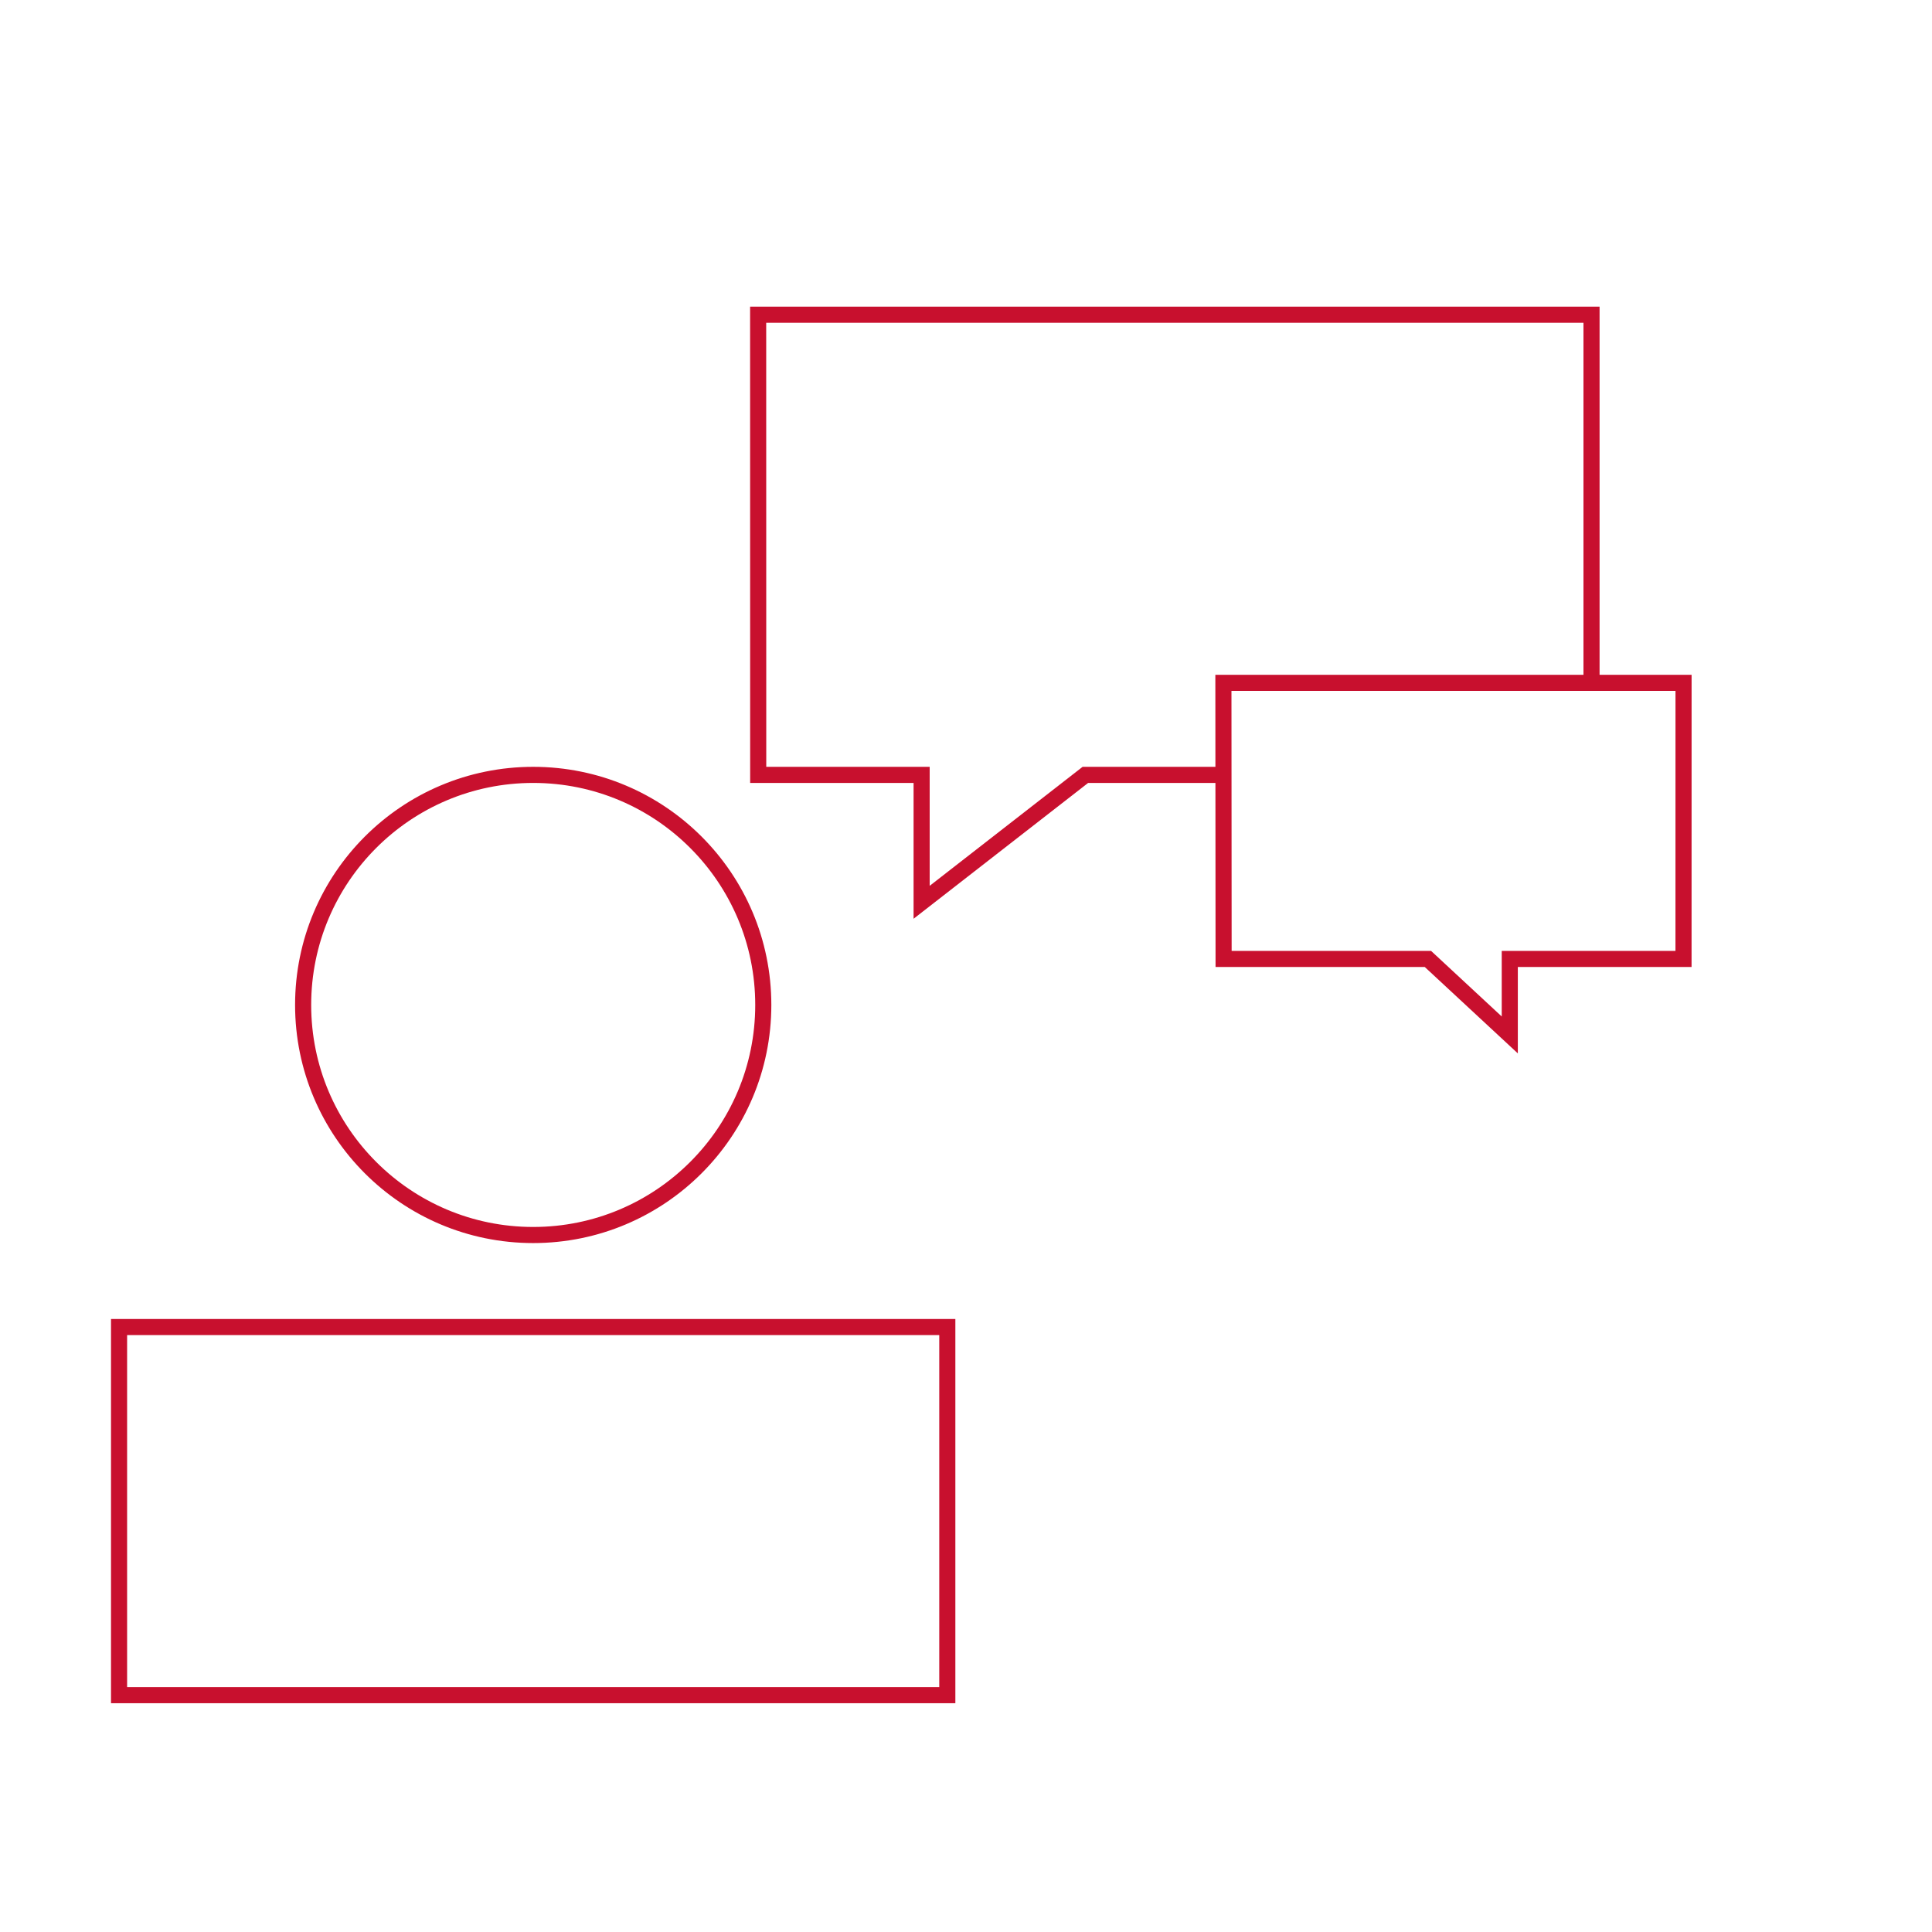 <svg width="120" height="120" viewBox="0 0 120 120" fill="none" xmlns="http://www.w3.org/2000/svg">
<path d="M98.852 42.413V19.548L47.09 19.548L47.094 48.129H57.244V56.043L67.414 48.129H75.987" stroke="#C8102E"/>
<path d="M75.988 42.413H104.568L104.566 59.561H93.775V64.282L88.69 59.561H76L75.988 42.413Z" stroke="#C8102E"/>
<path d="M58.839 82.425H7.395V105.29H58.839V82.425Z" stroke="#C8102E"/>
<path d="M47.409 62.419C47.409 70.311 41.011 76.709 33.118 76.709C25.226 76.709 18.828 70.311 18.828 62.419C18.828 54.527 25.226 48.129 33.118 48.129C41.011 48.129 47.409 54.527 47.409 62.419Z" stroke="#C8102E"/>
</svg>
